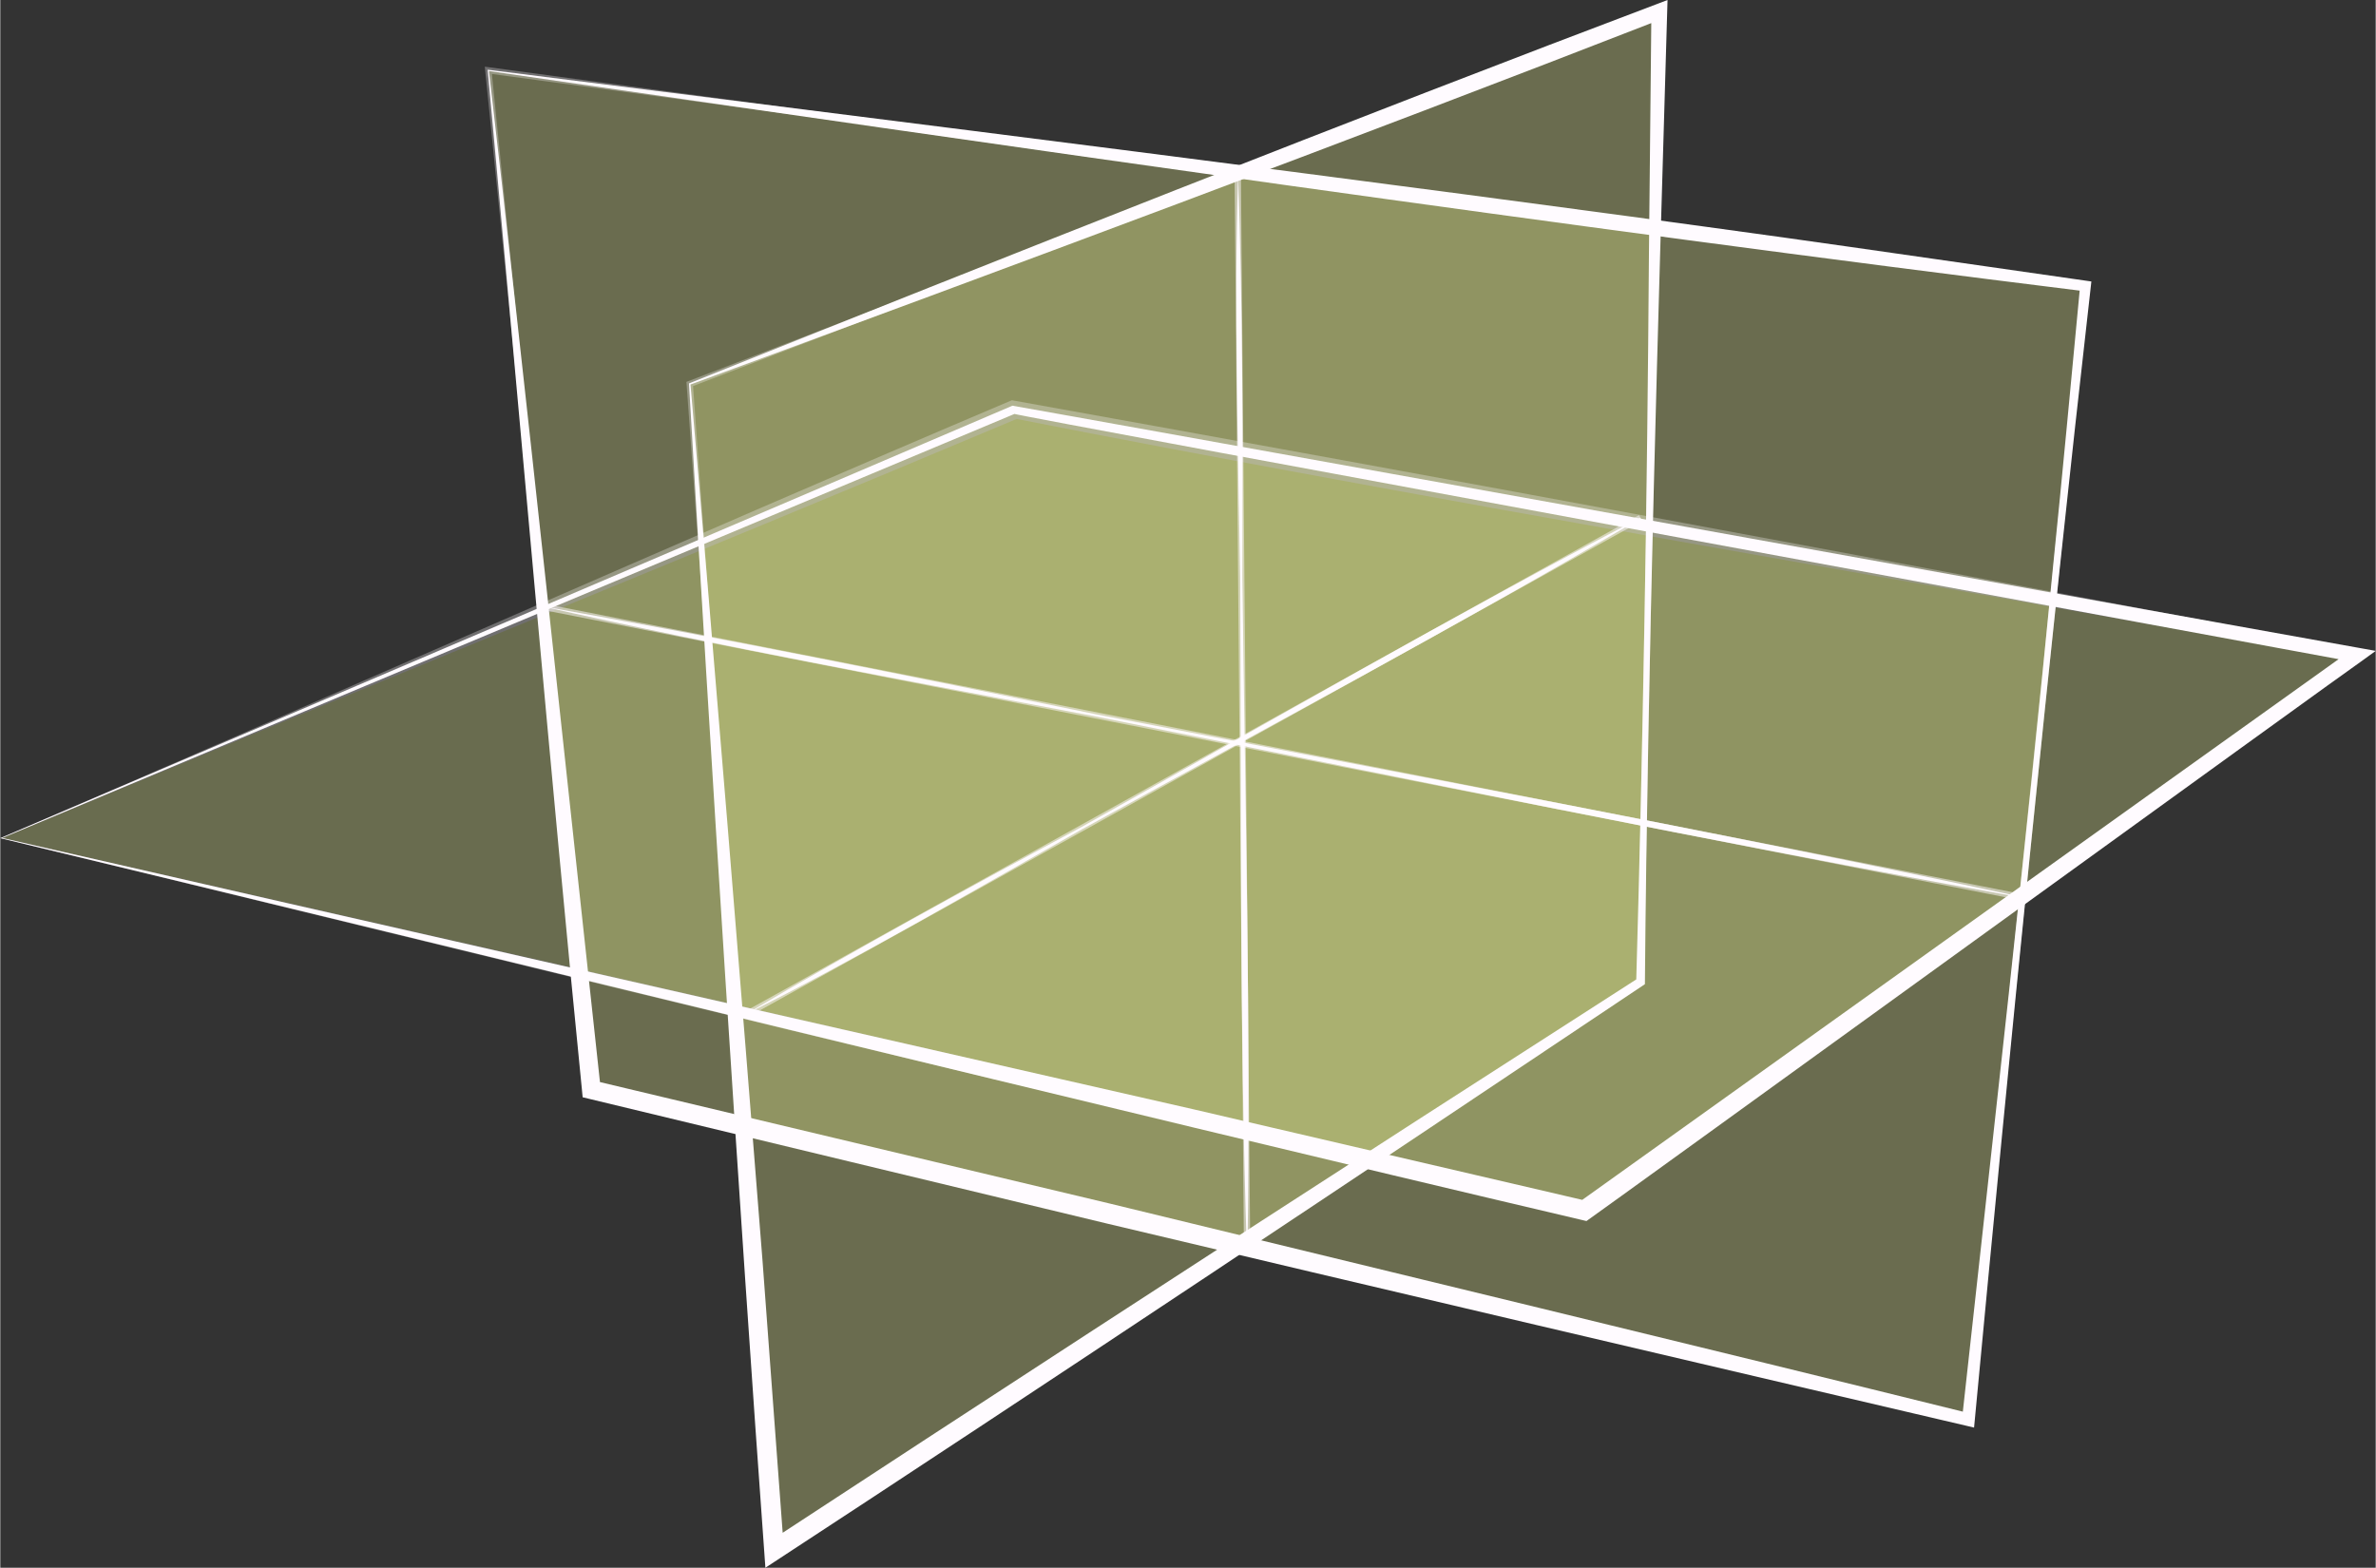 <?xml version="1.0" encoding="UTF-8"?><svg id="Lager_1" xmlns="http://www.w3.org/2000/svg" width="13.29cm" height="8.77cm" viewBox="0 0 376.85 248.74"><rect x="0" y="0" width="376.85" height="248.74" fill="#333333" stroke="none"/><polygon points="77.43 11.16 93.77 172.88 312.23 225.23 330.81 45.37 77.43 11.16" fill="#e9f18f" opacity=".3" stroke="#fffbff" stroke-miterlimit="10"/><polygon points="109.38 60.92 263.19 1.83 260.22 155.78 122.75 245.96 109.38 60.92" fill="#e9f18f" opacity=".3" stroke="#fffbff" stroke-miterlimit="10"/><g opacity=".3"><polygon points=".15 132.97 251.3 192.06 373.91 103.94 160.65 65.07 .15 132.97" fill="#e9f18f"/><path d="M.3,132.96c43.71,10.01,146.78,33.18,188.83,43.23,19.75,4.98,44.27,10.17,61.73,15.25,19.97-14.12,41.72-29.53,61.47-43.83,17.94-12.75,43.03-31.32,61.06-44.39l.36,1.61c-66.63-11.87-149.38-25.92-212.51-38.36C109.45,88.3,52.19,111.31,.3,132.96H.3Zm-.3,.03c51.81-22.24,108.55-47.46,160.48-69.49,68.14,12.24,145.51,26.62,213.59,39.57l2.07,.39-1.71,1.21-30.81,21.81c-25.46,18.05-51.34,36.69-76.64,55.06l-15.23,11.15-.28,.2-.35-.08C178.28,176.85,73.49,150.75,0,132.98H0Z" fill="#fffbff"/></g><polyline points="118.3 160.96 260.22 82.17 118.3 160.96" fill="#e7e991" opacity=".5" stroke="#fffbff" stroke-miterlimit="10"/><line x1="85.6" y1="96.17" x2="320.41" y2="142.3" fill="#e7e991" opacity=".5" stroke="#fffbff" stroke-miterlimit="10"/><line x1="196.32" y1="27.75" x2="197.8" y2="198.28" fill="#e7e991" opacity=".5" stroke="#fffbff" stroke-miterlimit="10"/><path d="M77.32,11.06c66.08,8.32,140.24,17.54,205.95,26.67,10.28,1.43,37.09,5.31,47.65,6.81l.82,.12-.09,.81c-6.71,58.99-12.83,120.61-18.41,179.88l-.11,1.15-1.14-.27c-39.49-9.23-97.38-22.8-136.67-32.16-17.49-4.19-63.87-15.4-81.9-19.73l-1.03-.25-.1-1.05c-4.54-45.3-10.72-116.15-14.97-161.97h0Zm.21,.22c5.33,45.73,12.79,116.24,17.72,161.46l-1.13-1.3c18.31,4.37,64.3,15.31,81.95,19.53,39.18,9.53,97.12,23.54,136.4,33.28l-1.25,.88c4.78-43.62,10.21-91.42,14.4-134.85,1.53-14.99,2.92-29.99,4.34-45l.73,.93C248.28,36.02,159.91,23.2,77.53,11.27h0Z" fill="#fffbff"/><path d="M0,132.98c.07-.08,160.49-68.54,160.57-68.61,.2-.03,213.34,38.42,213.55,38.41l2.73,.49-2.25,1.63c-.79,.44-122.28,88.44-122.96,88.83l-.69-.16C172.21,175.06,78.62,151.92,0,132.98H0Zm.3-.03c56.11,12.89,132.83,30.22,188.94,43.04l62.42,14.54-1.26,.25,122.82-87.81,.48,2.12c.12,0-214.47-39.47-212.79-39.42L.3,132.96H.3Z" fill="#fffbff"/><g><line x1="85.6" y1="96.17" x2="320.41" y2="142.3" fill="#e7e991"/><path d="M85.61,96.12c29.46,5.22,58.78,11.15,88.08,17.18,48.94,9.49,97.98,18.5,146.73,28.95l-.02,.1c-49.08-8.77-97.88-18.98-146.78-28.71-29.32-5.59-59.08-10.97-88.01-17.52h0Z" fill="#fffbff"/></g><g><line x1="118.3" y1="160.96" x2="260.22" y2="82.17" fill="#e7e991"/><path d="M118.27,160.92c17.47-10.34,35.29-20.04,53.16-29.65,29.51-16.52,58.78-33.47,88.76-49.13l.05,.09c-29.15,17.16-59.02,33.04-88.64,49.35-17.6,9.96-35.4,20.37-53.33,29.35h0Z" fill="#fffbff"/></g><g><line x1="196.32" y1="27.75" x2="197.8" y2="198.28" fill="#e7e991"/><path d="M196.37,27.75c.75,21.31,.76,42.63,.68,63.95,.43,35.53,1.35,71.05,.81,106.58h-.1c-1.17-35.52-.87-71.05-1.05-106.58-.35-21.25-1-42.89-.33-63.95h0Z" fill="#fffbff"/></g><path d="M109.25,60.84C158.52,41.09,214.95,18.72,264.5,0c-1.51,51.47-3.15,104.8-3.59,156.15-44.43,29.74-94.9,63.4-139.53,92.59-4.28-58.99-8.69-128.85-12.12-187.9h0Zm.25,.16c3.58,41.21,8.18,97.59,11.41,138.83l3.41,46.02-2.43-1.2c31.7-20.78,71.33-46.56,103.38-67.22l34.57-22.23-.31,.56c1.1-38.48,1.75-76.97,2.02-115.46l.39-38.49,1.7,1.19c-48.61,18.94-105.05,39.98-154.13,58h0Z" fill="#fffbff"/></svg>
